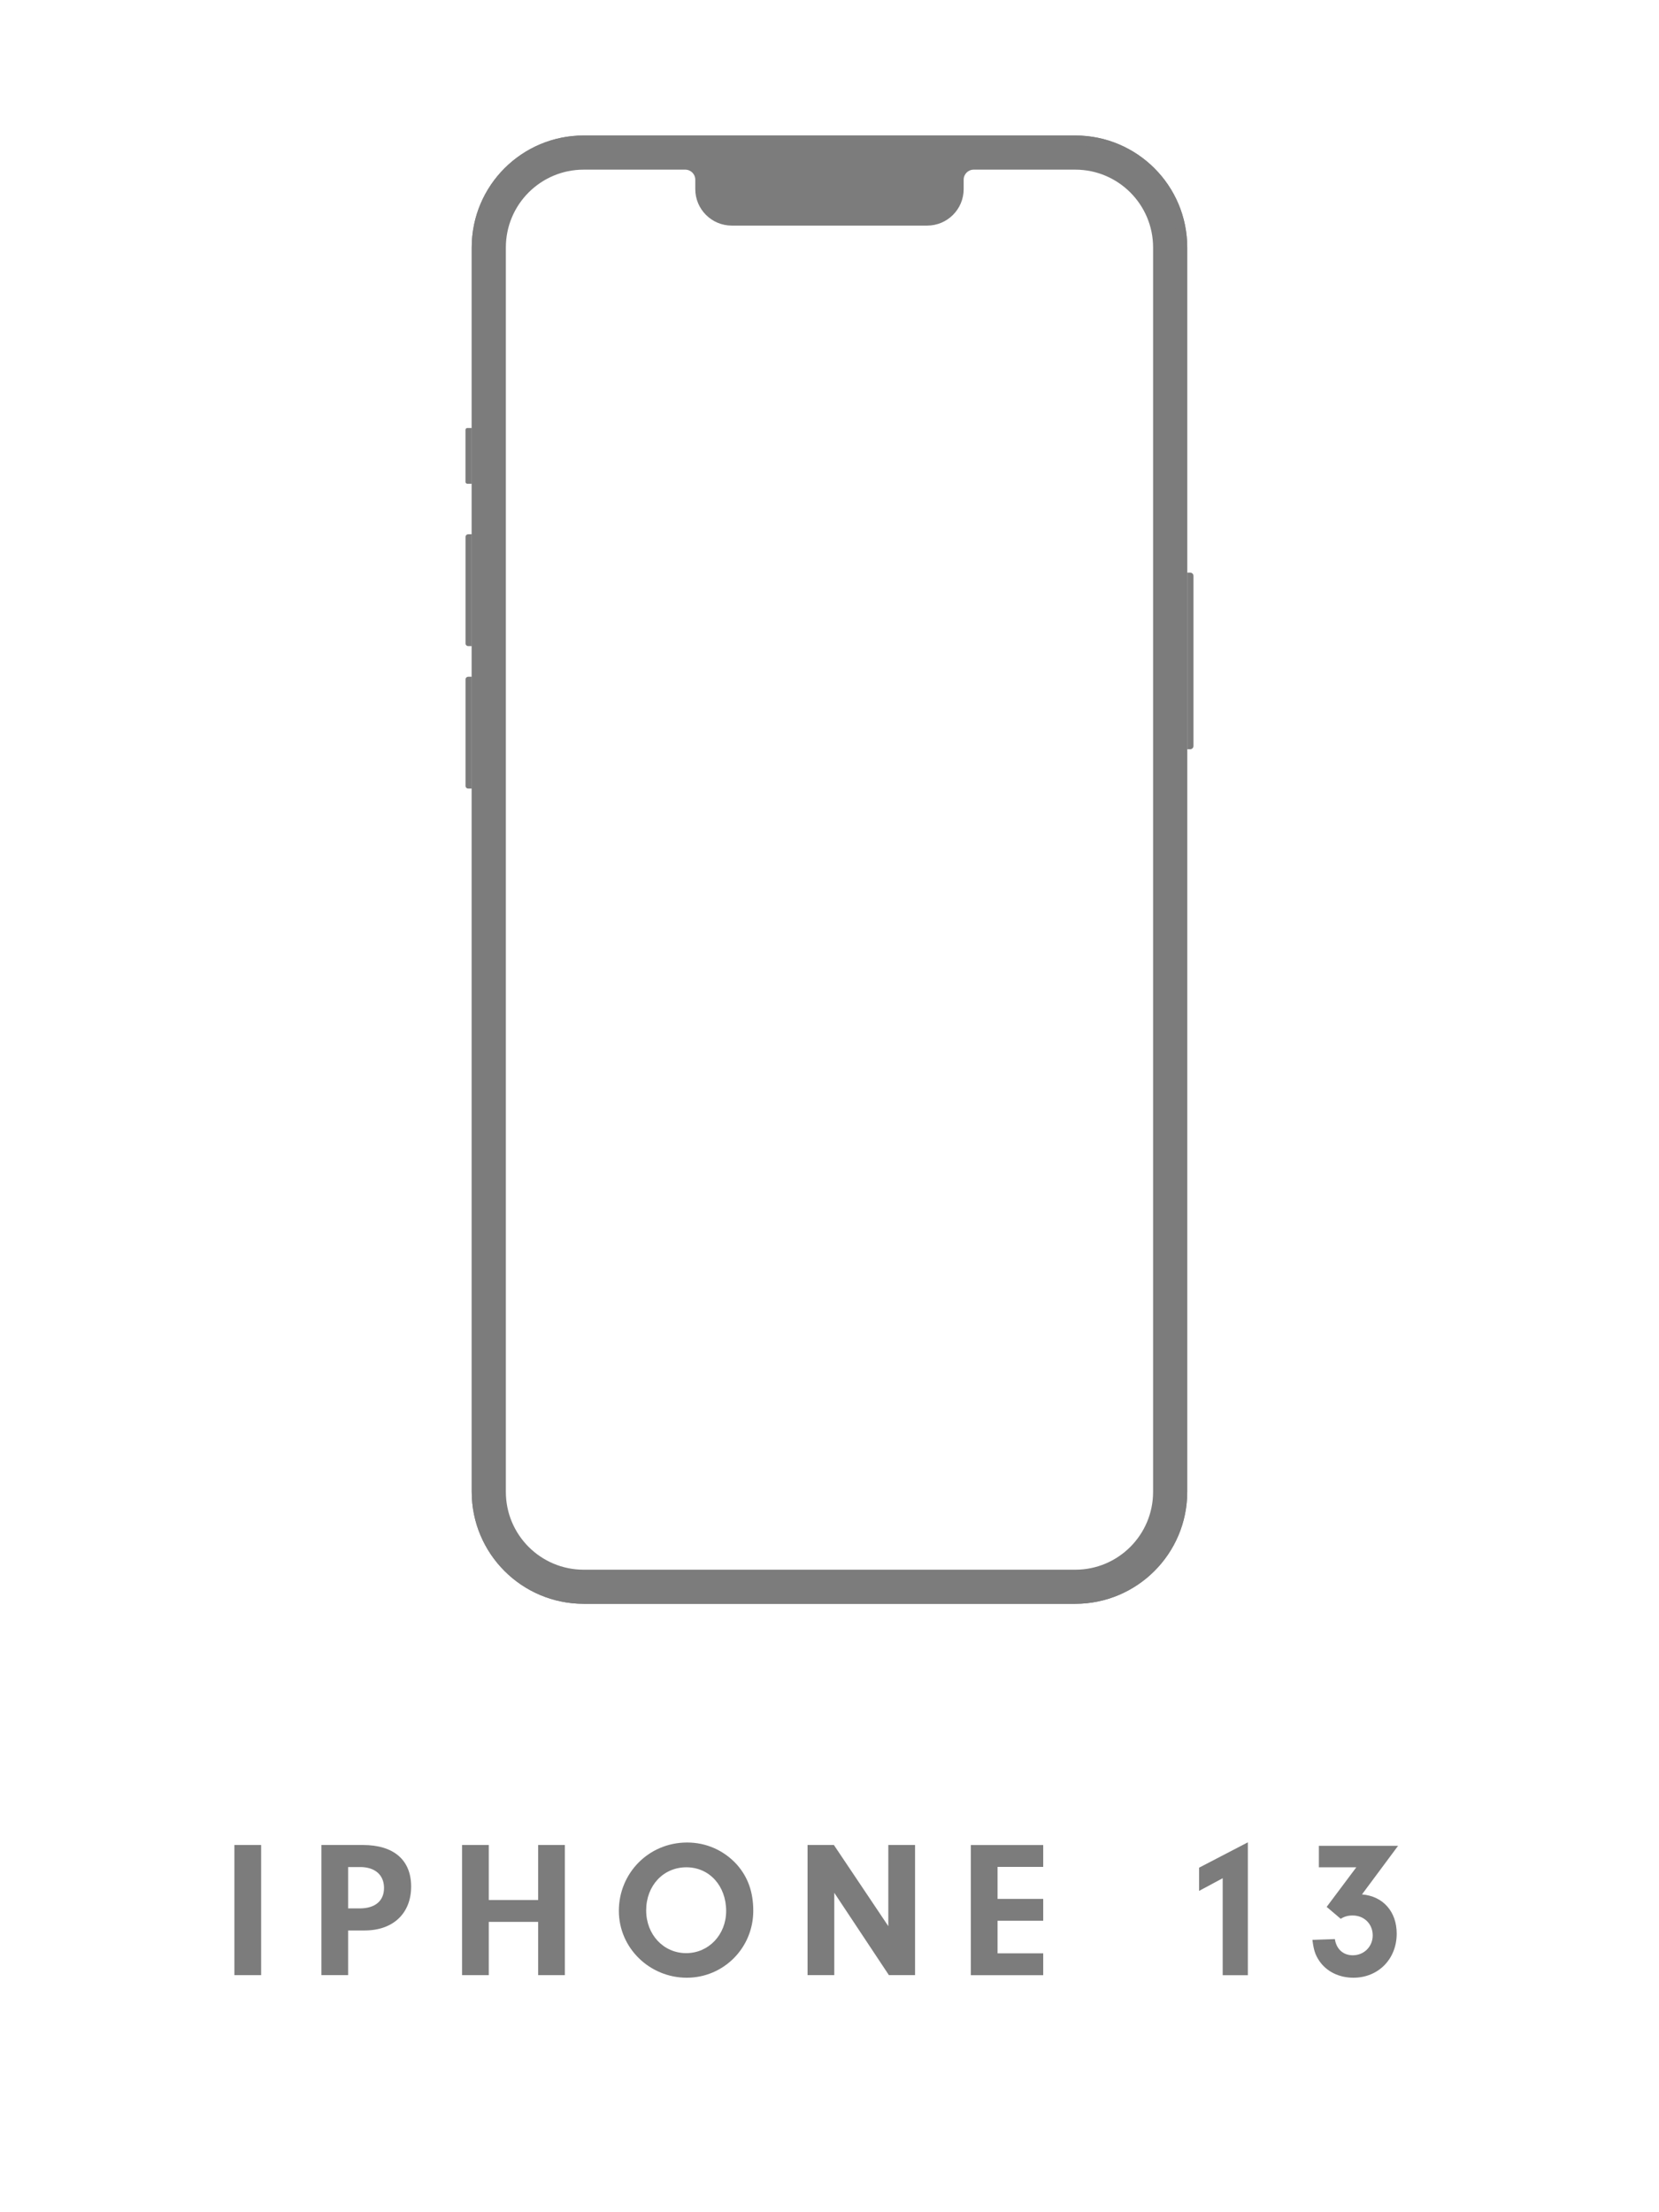 <svg viewBox="0 0 340.16 453.54" xmlns="http://www.w3.org/2000/svg" id="a"><defs><style>.b{fill:#7c7c7c;stroke-width:0px;}</style></defs><path d="m53.54,404.94h-5.48v-26.68h5.48v26.68Z" class="b"></path><path d="m71.38,404.94h-5.48v-26.68h8.52c6.32,0,9.88,3.08,9.88,8.52s-3.64,9-9.52,9h-3.4v9.16Zm2.36-13.68c3.16,0,5-1.52,5-4.2s-1.88-4.28-4.88-4.28h-2.48v8.48h2.36Z" class="b"></path><path d="m100.22,404.94h-5.48v-26.68h5.48v11.28h10.12v-11.28h5.48v26.68h-5.48v-10.92h-10.12v10.92Z" class="b"></path><path d="m151.05,382.23c2.28,2.56,3.4,5.64,3.4,9.52,0,7.6-6.08,13.72-13.64,13.72s-13.92-6.04-13.92-13.72,6.08-14,14-14c3.92,0,7.52,1.6,10.16,4.48Zm-18.56,9.44c0,4.96,3.56,8.76,8.2,8.76s8.2-3.8,8.2-8.64c0-5.16-3.44-8.96-8.16-8.96s-8.24,3.76-8.24,8.84Z" class="b"></path><path d="m171.06,404.94h-5.48v-26.68h5.4l11.16,16.64v-16.64h5.48v26.68h-5.36l-11.2-16.88v16.88Z" class="b"></path><path d="m204.54,389.31h9.36v4.48h-9.36v6.68h9.36v4.48h-14.84v-26.68h14.84v4.48h-9.36v6.56Z" class="b"></path><path d="m245.86,387.67v-4.76l10-5.2v27.24h-5.16v-19.88l-4.84,2.6Z" class="b"></path><path d="m270.42,382.83v-4.4h16.24l-7.4,9.96c4.32.36,7.12,3.52,7.12,8.04,0,5.2-3.76,9.04-8.88,9.04-2.96,0-5.56-1.28-7.04-3.52-.8-1.2-1.12-2.24-1.36-4.24l4.6-.16c.32,2.08,1.72,3.32,3.68,3.32,2.28,0,4.08-1.76,4.08-4.08s-1.72-4.08-4.12-4.08c-.92,0-1.68.2-2.44.68l-2.88-2.44,6.08-8.12h-7.68Z" class="b"></path><path d="m220.47,27.78h-100.79c-12.68,0-22.96,10.28-22.96,22.96v255.11c0,12.68,10.28,22.96,22.96,22.96h100.79c12.68,0,22.96-10.28,22.96-22.96V50.74c0-12.68-10.28-22.96-22.96-22.96Zm15.96,278.08c0,8.82-7.15,15.96-15.96,15.96h-100.79c-8.82,0-15.96-7.15-15.96-15.96V50.74c0-8.82,7.15-15.96,15.96-15.96h20.82c1.14,0,2.06.92,2.06,2.06v1.93c0,4.13,3.35,7.48,7.48,7.48h40.07c4.13,0,7.48-3.35,7.48-7.48v-1.93c0-1.14.92-2.06,2.06-2.06h20.82c8.82,0,15.96,7.15,15.96,15.96v255.11Z" class="b"></path><path transform="translate(488.15 271.01) rotate(-180)" d="m244.11,117.4h.6v36.21h-.6c-.37,0-.67-.3-.67-.67v-34.87c0-.37.3-.67.67-.67Z" class="b"></path><path d="m95.98,138.74h.74v22.93h-.74c-.29,0-.53-.24-.53-.53v-21.86c0-.29.24-.53.53-.53Z" class="b"></path><path d="m95.98,109.53h.74v22.93h-.74c-.29,0-.53-.24-.53-.53v-21.86c0-.29.24-.53.53-.53Z" class="b"></path><path d="m95.82,87.75h.9v11.43h-.9c-.21,0-.38-.17-.38-.38v-10.67c0-.21.17-.38.38-.38Z" class="b"></path><path d="m220.47,29.78c11.56,0,20.96,9.4,20.96,20.96v255.11c0,11.56-9.4,20.96-20.96,20.96h-100.79c-11.56,0-20.96-9.4-20.96-20.96V50.74c0-11.56,9.4-20.96,20.96-20.96h100.79m0-2h-100.79c-12.68,0-22.96,10.28-22.96,22.96v255.11c0,12.68,10.28,22.96,22.96,22.96h100.79c12.68,0,22.96-10.28,22.96-22.96V50.74c0-12.68-10.28-22.96-22.96-22.96h0Z" class="b"></path></svg>